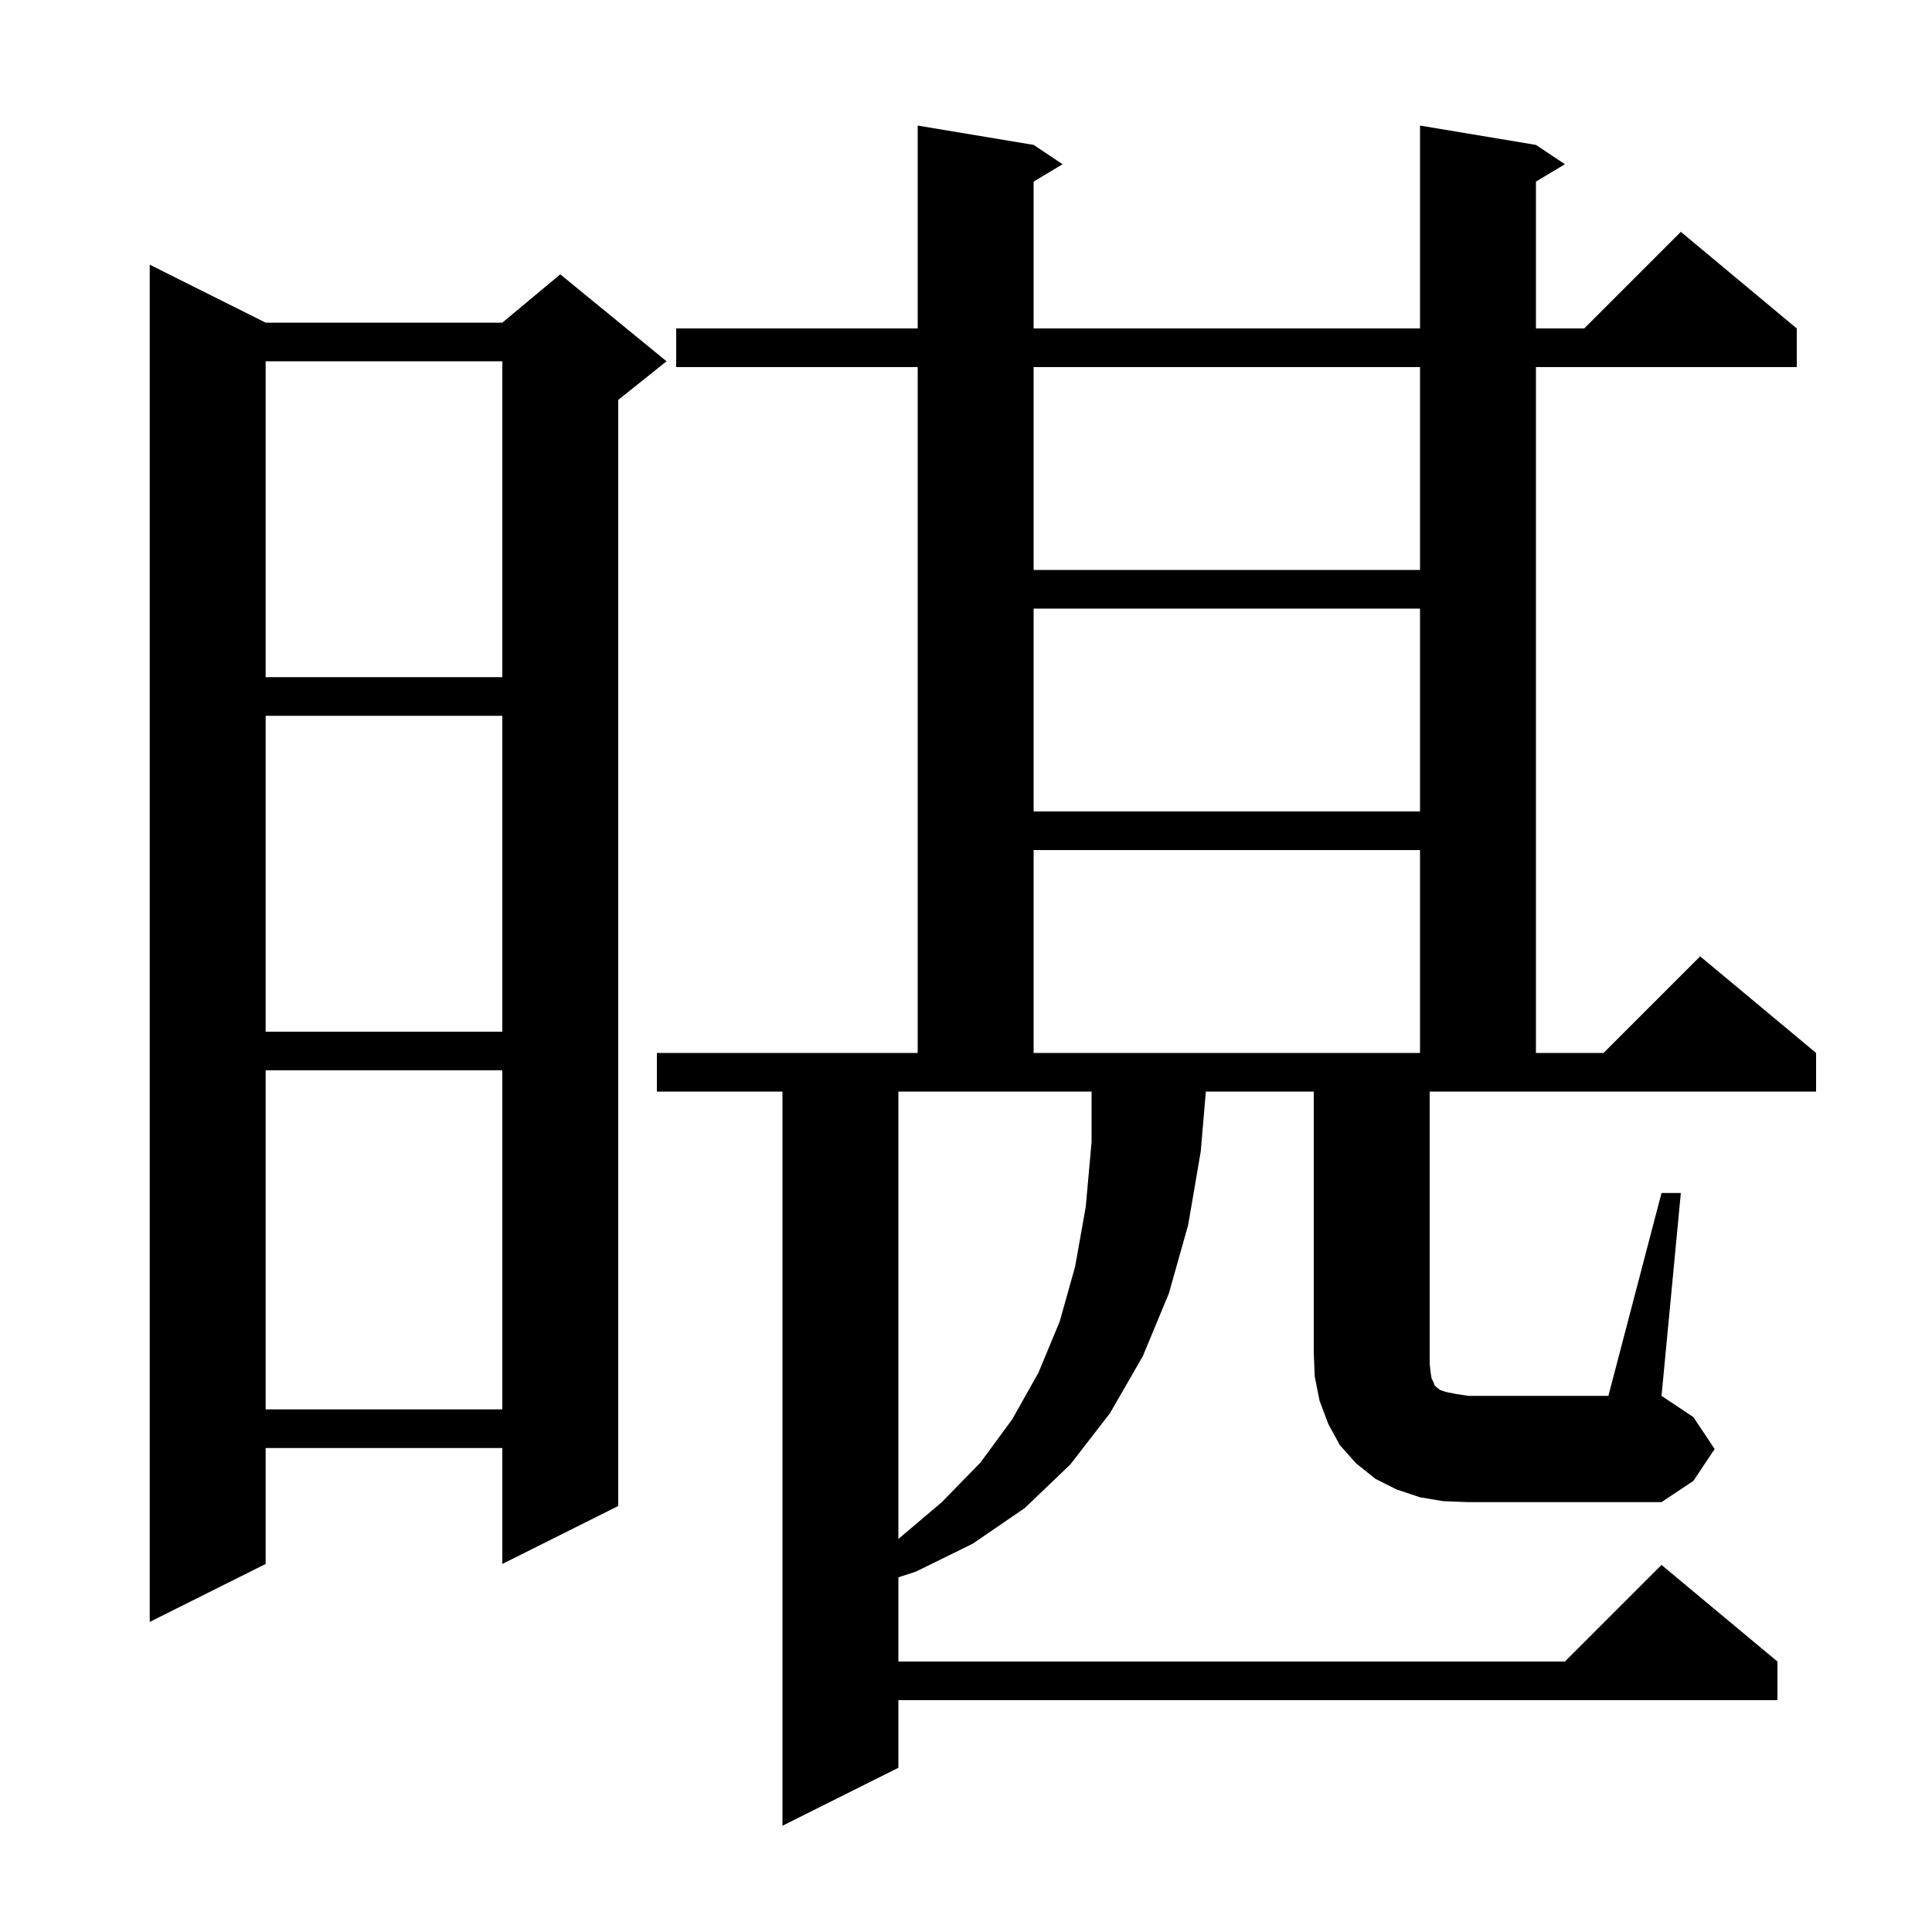<svg xmlns="http://www.w3.org/2000/svg" xmlns:xlink="http://www.w3.org/1999/xlink" version="1.1" baseProfile="full" viewBox="0 0 200 200" width="200" height="200"><g fill="currentColor"><path d="M 27.5 33.4 L 52.0 33.4 L 58.0 28.4 L 69.0 37.4 L 64.0 41.4 L 64.0 155.9 L 52.0 161.9 L 52.0 149.9 L 27.5 149.9 L 27.5 161.9 L 15.5 167.9 L 15.5 27.4 Z M 93.0 159.315 L 97.5 155.5 L 101.5 151.4 L 104.8 146.9 L 107.5 142.1 L 109.7 136.8 L 111.3 131.1 L 112.4 124.9 L 113.0 118.2 L 113.0 113.0 L 93.0 113.0 Z M 172.0 123.5 L 174.0 123.5 L 172.0 144.5 L 175.3 146.7 L 177.5 150.0 L 175.3 153.3 L 172.0 155.5 L 152.0 155.5 L 149.4 155.4 L 147.0 155.0 L 144.6 154.2 L 142.4 153.1 L 140.4 151.5 L 138.7 149.6 L 137.5 147.4 L 136.6 145.0 L 136.1 142.5 L 136.0 140.0 L 136.0 113.0 L 124.829 113.0 L 124.3 119.2 L 123.0 126.8 L 121.0 133.9 L 118.3 140.4 L 114.9 146.3 L 110.8 151.6 L 106.1 156.1 L 100.7 159.8 L 94.8 162.7 L 93.0 163.282 L 93.0 172.0 L 162.0 172.0 L 172.0 162.0 L 184.0 172.0 L 184.0 176.0 L 93.0 176.0 L 93.0 183.0 L 81.0 189.0 L 81.0 113.0 L 68.0 113.0 L 68.0 109.0 L 95.0 109.0 L 95.0 38.0 L 70.0 38.0 L 70.0 34.0 L 95.0 34.0 L 95.0 13.0 L 107.0 15.0 L 110.0 17.0 L 107.0 18.8 L 107.0 34.0 L 147.0 34.0 L 147.0 13.0 L 159.0 15.0 L 162.0 17.0 L 159.0 18.8 L 159.0 34.0 L 164.0 34.0 L 174.0 24.0 L 186.0 34.0 L 186.0 38.0 L 159.0 38.0 L 159.0 109.0 L 166.0 109.0 L 176.0 99.0 L 188.0 109.0 L 188.0 113.0 L 148.0 113.0 L 148.0 141.2 L 148.1 142.1 L 148.2 142.7 L 148.4 143.1 L 148.5 143.4 L 148.7 143.6 L 149.1 143.9 L 149.7 144.1 L 150.7 144.3 L 152.0 144.5 L 166.5 144.5 Z M 27.5 110.8 L 27.5 145.9 L 52.0 145.9 L 52.0 110.8 Z M 107.0 88.0 L 107.0 109.0 L 147.0 109.0 L 147.0 88.0 Z M 27.5 74.1 L 27.5 106.8 L 52.0 106.8 L 52.0 74.1 Z M 107.0 63.0 L 107.0 84.0 L 147.0 84.0 L 147.0 63.0 Z M 27.5 37.4 L 27.5 70.1 L 52.0 70.1 L 52.0 37.4 Z M 107.0 38.0 L 107.0 59.0 L 147.0 59.0 L 147.0 38.0 Z "/></g></svg>
